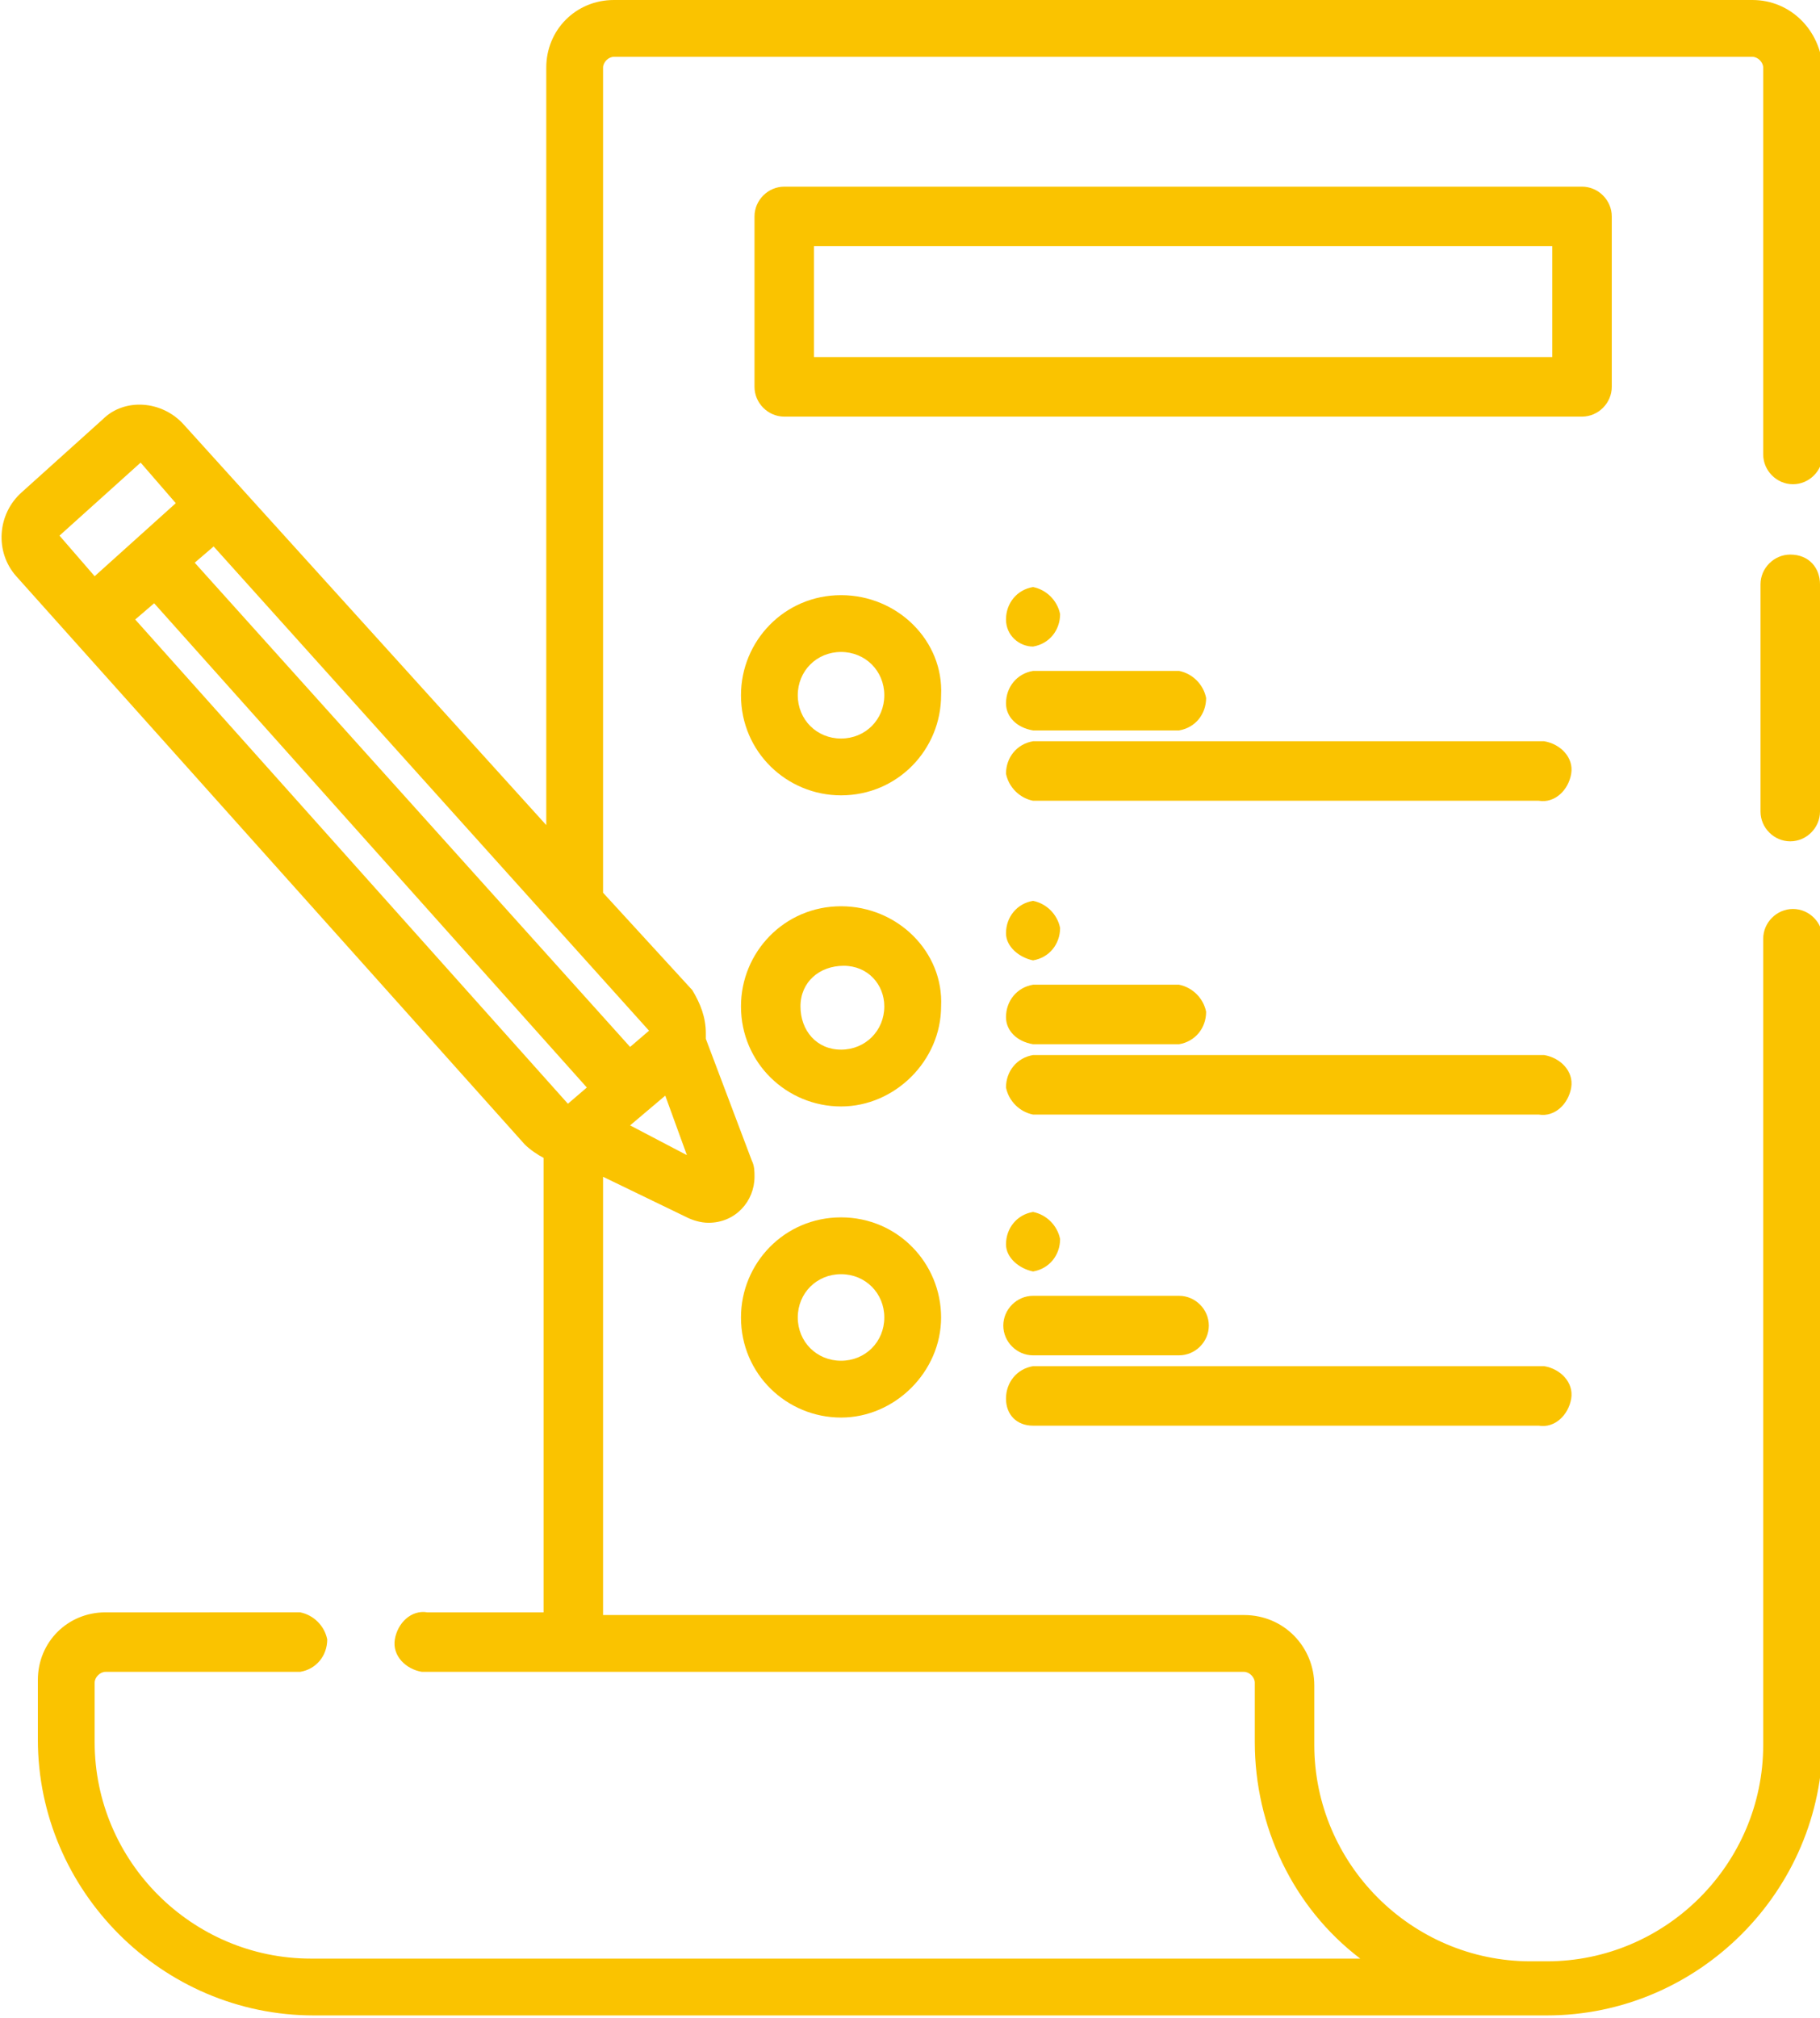 <?xml version="1.0" encoding="utf-8"?>
<!-- Generator: Adobe Illustrator 23.1.0, SVG Export Plug-In . SVG Version: 6.00 Build 0)  -->
<svg version="1.1" id="Слой_1" xmlns="http://www.w3.org/2000/svg" xmlns:xlink="http://www.w3.org/1999/xlink" x="0px" y="0px"
	 viewBox="0 0 67.3 74.6" style="enable-background:new 0 0 67.3 74.6;" xml:space="preserve">
<style type="text/css">
	.st0{fill:#FAC300;}
</style>
<title>Asset 16</title>
<g id="Layer_2">
	<g id="Layer_1-2">
		<path class="st0" d="M64.8,0H22.7c-1.4,0-2.5,1.1-2.5,2.5v28L6.8,15.7c-0.8-0.9-2.2-1-3-0.2c0,0,0,0,0,0l-3,2.7
			c-0.9,0.8-1,2.2-0.2,3.1l18.8,21c0.2,0.2,0.5,0.4,0.7,0.5v16.8h-4.3c-0.6-0.1-1.1,0.4-1.2,1s0.4,1.1,1,1.2c0.1,0,0.1,0,0.2,0H46
			c0.2,0,0.4,0.2,0.4,0.4v2.2c0,3.1,1.4,6.1,3.9,8H11.5c-4.4,0-8-3.6-8-8v-2.2c0-0.2,0.2-0.4,0.4-0.4c0,0,0,0,0,0h7.2
			c0.6-0.1,1-0.6,1-1.2c-0.1-0.5-0.5-0.9-1-1H3.9c-1.4,0-2.5,1.1-2.5,2.5v2.2c0,5.6,4.6,10.2,10.2,10.2h45.6
			c5.6,0,10.2-4.6,10.2-10.2V34.7c0-0.6-0.5-1.1-1.1-1.1c-0.6,0-1.1,0.5-1.1,1.1v29.8c0,4.4-3.6,8-8,8h-0.6c-4.4,0-8-3.6-8-8v-2.2
			c0-1.4-1.1-2.6-2.6-2.6c0,0,0,0,0,0H22.3V43.5l3.1,1.5c0.2,0.1,0.5,0.2,0.8,0.2c1,0,1.7-0.8,1.7-1.7c0-0.2,0-0.4-0.1-0.6l-1.7-4.5
			c0-0.1,0-0.1,0-0.2c0-0.6-0.2-1.1-0.5-1.6L22.3,33V2.5c0-0.2,0.2-0.4,0.4-0.4h42.1c0.2,0,0.4,0.2,0.4,0.4v14.3
			c0,0.6,0.5,1.1,1.1,1.1c0.6,0,1.1-0.5,1.1-1.1V2.5C67.3,1.1,66.2,0,64.8,0C64.8,0,64.8,0,64.8,0z M5.2,17.1l1.3,1.5l-3,2.7
			l-1.3-1.5L5.2,17.1z M5,22.9l0.7-0.6l16,17.9L21,40.8L5,22.9z M23.3,41.6l1.3-1.1l0.8,2.2L23.3,41.6z M23.3,38.7L7.2,20.8l0.7-0.6
			L24,38.1L23.3,38.7z"/>
		<path class="st0" d="M66.2,20.5c-0.6,0-1.1,0.5-1.1,1.1c0,0,0,0,0,0v8.4c0,0.6,0.5,1.1,1.1,1.1c0.6,0,1.1-0.5,1.1-1.1v-8.4
			C67.3,21,66.9,20.5,66.2,20.5C66.2,20.5,66.2,20.5,66.2,20.5z"/>
		<path class="st0" d="M31.1,22c-2.1,0-3.7,1.7-3.7,3.7c0,2.1,1.7,3.7,3.7,3.7c2.1,0,3.7-1.7,3.7-3.7C34.9,23.7,33.2,22,31.1,22z
			 M31.1,27.3c-0.9,0-1.6-0.7-1.6-1.6c0-0.9,0.7-1.6,1.6-1.6c0.9,0,1.6,0.7,1.6,1.6C32.7,26.6,32,27.3,31.1,27.3L31.1,27.3z"/>
		<path class="st0" d="M38.2,27h5.4c0.6-0.1,1-0.6,1-1.2c-0.1-0.5-0.5-0.9-1-1h-5.4c-0.6,0.1-1,0.6-1,1.2
			C37.2,26.5,37.6,26.9,38.2,27z"/>
		<path class="st0" d="M56.8,27.4H38.2c-0.6,0.1-1,0.6-1,1.2c0.1,0.5,0.5,0.9,1,1h18.7c0.6,0.1,1.1-0.4,1.2-1c0.1-0.6-0.4-1.1-1-1.2
			C57,27.4,56.9,27.4,56.8,27.4z"/>
		<path class="st0" d="M38.2,23.9L38.2,23.9c0.6-0.1,1-0.6,1-1.2c-0.1-0.5-0.5-0.9-1-1l0,0c-0.6,0.1-1,0.6-1,1.2
			C37.2,23.5,37.7,23.9,38.2,23.9z"/>
		<path class="st0" d="M31.1,33.5c-2.1,0-3.7,1.7-3.7,3.7c0,2.1,1.7,3.7,3.7,3.7s3.7-1.7,3.7-3.7C34.9,35.2,33.2,33.5,31.1,33.5z
			 M31.1,38.8c-0.9,0-1.5-0.7-1.5-1.6c0-0.9,0.7-1.5,1.6-1.5c0.9,0,1.5,0.7,1.5,1.5C32.7,38.1,32,38.8,31.1,38.8
			C31.1,38.8,31.1,38.8,31.1,38.8z"/>
		<path class="st0" d="M38.2,38.6h5.4c0.6-0.1,1-0.6,1-1.2c-0.1-0.5-0.5-0.9-1-1h-5.4c-0.6,0.1-1,0.6-1,1.2
			C37.2,38.1,37.6,38.5,38.2,38.6z"/>
		<path class="st0" d="M56.8,39H38.2c-0.6,0.1-1,0.6-1,1.2c0.1,0.5,0.5,0.9,1,1h18.7c0.6,0.1,1.1-0.4,1.2-1s-0.4-1.1-1-1.2
			C57,39,56.9,39,56.8,39z"/>
		<path class="st0" d="M38.2,35.5L38.2,35.5c0.6-0.1,1-0.6,1-1.2c-0.1-0.5-0.5-0.9-1-1l0,0c-0.6,0.1-1,0.6-1,1.2
			C37.2,35,37.7,35.4,38.2,35.5z"/>
		<path class="st0" d="M31.1,45c-2.1,0-3.7,1.7-3.7,3.7c0,2.1,1.7,3.7,3.7,3.7s3.7-1.7,3.7-3.7S33.2,45,31.1,45
			C31.1,45,31.1,45,31.1,45z M31.1,50.3c-0.9,0-1.6-0.7-1.6-1.6c0-0.9,0.7-1.6,1.6-1.6c0.9,0,1.6,0.7,1.6,1.6c0,0,0,0,0,0
			C32.7,49.6,32,50.3,31.1,50.3z"/>
		<path class="st0" d="M38.2,50.1h5.4c0.6,0,1.1-0.5,1.1-1.1s-0.5-1.1-1.1-1.1h-5.4c-0.6,0-1.1,0.5-1.1,1.1S37.6,50.1,38.2,50.1z"/>
		<path class="st0" d="M38.2,52.7h18.7c0.6,0.1,1.1-0.4,1.2-1s-0.4-1.1-1-1.2c-0.1,0-0.1,0-0.2,0H38.2c-0.6,0.1-1,0.6-1,1.2
			C37.2,52.3,37.6,52.7,38.2,52.7z"/>
		<path class="st0" d="M38.2,47L38.2,47c0.6-0.1,1-0.6,1-1.2c-0.1-0.5-0.5-0.9-1-1l0,0c-0.6,0.1-1,0.6-1,1.2
			C37.2,46.5,37.7,46.9,38.2,47z"/>
		<path class="st0" d="M59.6,14.3V8c0-0.6-0.5-1.1-1.1-1.1c0,0,0,0,0,0H29c-0.6,0-1.1,0.5-1.1,1.1c0,0,0,0,0,0v6.3
			c0,0.6,0.5,1.1,1.1,1.1c0,0,0,0,0,0h29.5C59.1,15.4,59.6,14.9,59.6,14.3C59.6,14.3,59.6,14.3,59.6,14.3z M57.4,13.2H30.1V9.1h27.3
			V13.2z"/>
	</g>
</g>
</svg>

